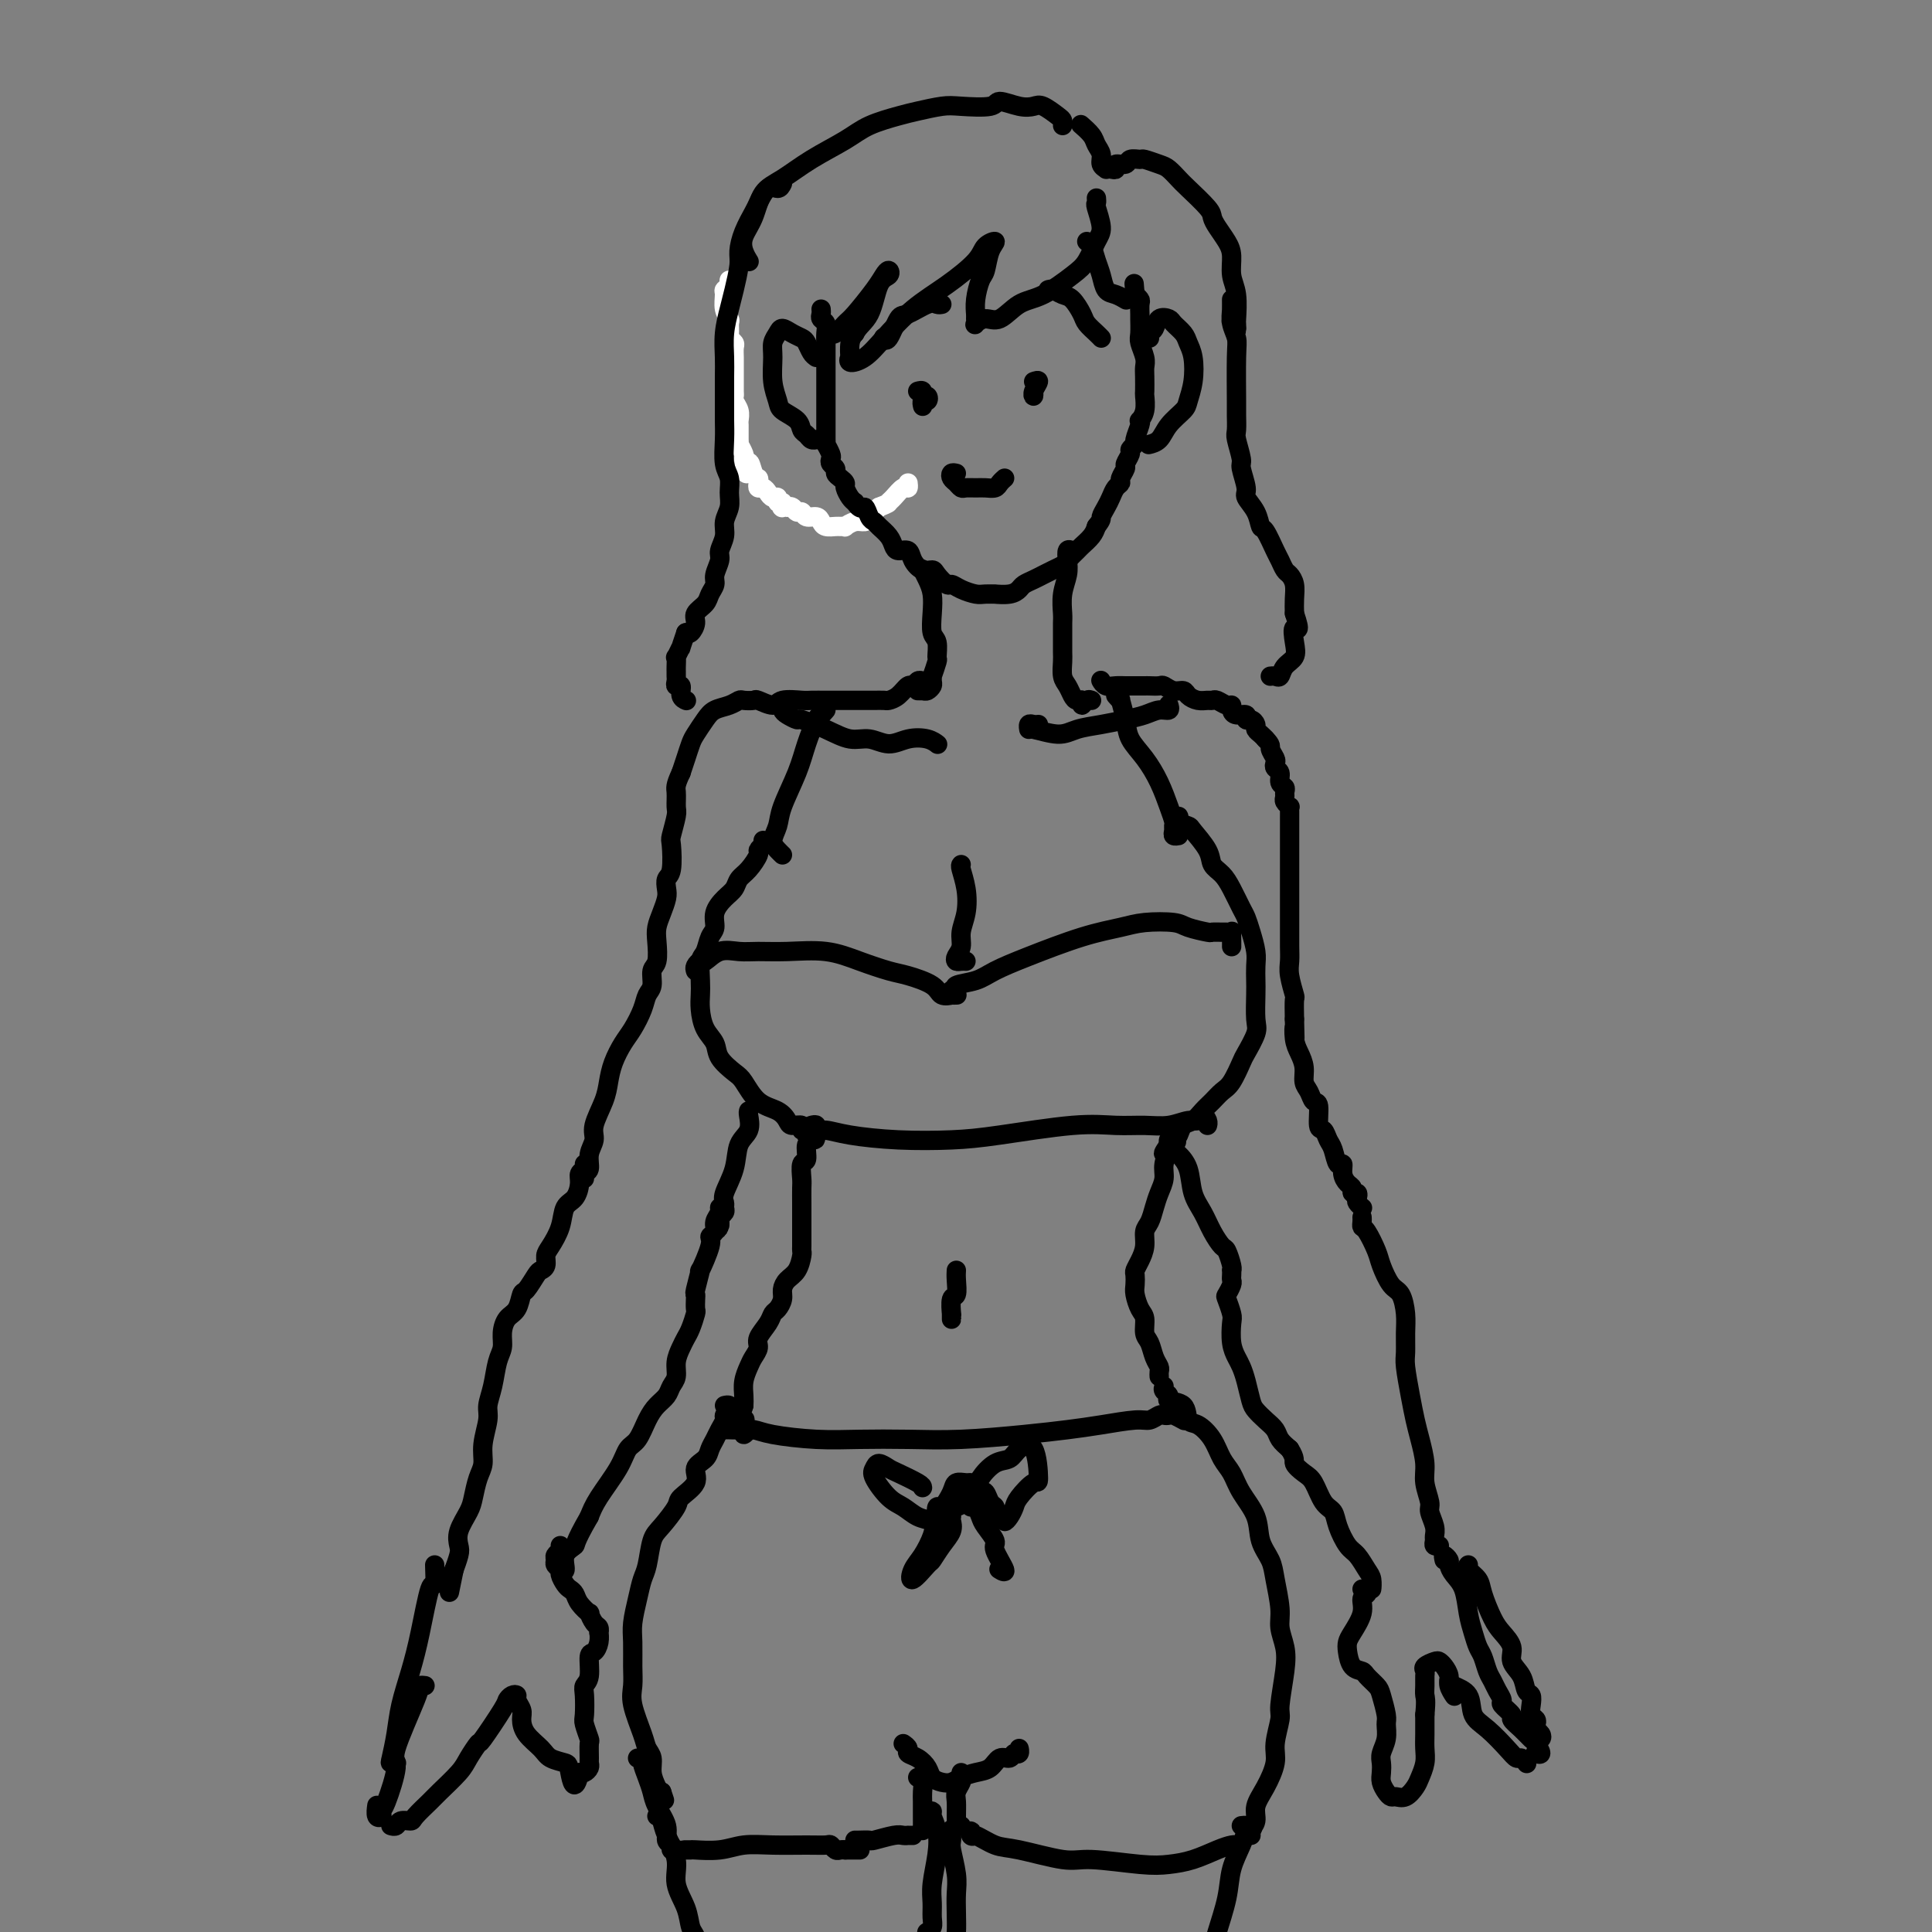 <svg viewBox='0 0 400 400' version='1.1' xmlns='http://www.w3.org/2000/svg' xmlns:xlink='http://www.w3.org/1999/xlink'><rect x="0" y="0" width="400" height="400" fill="#808080" stroke="none"/><g fill='none' stroke='rgb(255,255,255)' stroke-width='4' stroke-linecap='round' stroke-linejoin='round'><path d='M151,59c-0.031,-0.508 -0.062,-1.016 0,-1c0.062,0.016 0.217,0.558 0,1c-0.217,0.442 -0.804,0.786 -1,1c-0.196,0.214 0.000,0.299 0,1c-0.000,0.701 -0.197,2.019 0,3c0.197,0.981 0.789,1.625 1,2c0.211,0.375 0.043,0.481 0,1c-0.043,0.519 0.041,1.452 0,2c-0.041,0.548 -0.207,0.710 0,1c0.207,0.290 0.788,0.706 1,1c0.212,0.294 0.057,0.464 0,1c-0.057,0.536 -0.015,1.438 0,2c0.015,0.562 0.004,0.784 0,1c-0.004,0.216 -0.001,0.425 0,1c0.001,0.575 -0.001,1.515 0,2c0.001,0.485 0.004,0.514 0,1c-0.004,0.486 -0.015,1.429 0,2c0.015,0.571 0.057,0.769 0,1c-0.057,0.231 -0.211,0.496 0,1c0.211,0.504 0.789,1.248 1,2c0.211,0.752 0.057,1.510 0,2c-0.057,0.490 -0.015,0.710 0,1c0.015,0.290 0.003,0.650 0,1c-0.003,0.350 0.003,0.689 0,1c-0.003,0.311 -0.015,0.594 0,1c0.015,0.406 0.055,0.933 0,1c-0.055,0.067 -0.207,-0.328 0,0c0.207,0.328 0.773,1.379 1,2c0.227,0.621 0.113,0.810 0,1'/><path d='M154,95c0.646,5.687 0.761,1.906 1,1c0.239,-0.906 0.603,1.063 1,2c0.397,0.937 0.827,0.842 1,1c0.173,0.158 0.087,0.568 0,1c-0.087,0.432 -0.177,0.885 0,1c0.177,0.115 0.621,-0.109 1,0c0.379,0.109 0.694,0.550 1,1c0.306,0.450 0.604,0.909 1,1c0.396,0.091 0.890,-0.186 1,0c0.110,0.186 -0.163,0.834 0,1c0.163,0.166 0.761,-0.151 1,0c0.239,0.151 0.120,0.772 0,1c-0.120,0.228 -0.239,0.065 0,0c0.239,-0.065 0.838,-0.033 1,0c0.162,0.033 -0.112,0.065 0,0c0.112,-0.065 0.611,-0.228 1,0c0.389,0.228 0.668,0.849 1,1c0.332,0.151 0.718,-0.166 1,0c0.282,0.166 0.461,0.815 1,1c0.539,0.185 1.440,-0.094 2,0c0.560,0.094 0.781,0.561 1,1c0.219,0.439 0.435,0.851 1,1c0.565,0.149 1.478,0.036 2,0c0.522,-0.036 0.655,0.005 1,0c0.345,-0.005 0.904,-0.056 1,0c0.096,0.056 -0.270,0.219 0,0c0.270,-0.219 1.175,-0.822 2,-1c0.825,-0.178 1.568,0.067 2,0c0.432,-0.067 0.552,-0.448 1,-1c0.448,-0.552 1.224,-1.276 2,-2'/><path d='M182,105c2.122,-0.818 1.928,-0.864 2,-1c0.072,-0.136 0.412,-0.362 1,-1c0.588,-0.638 1.426,-1.686 2,-2c0.574,-0.314 0.885,0.108 1,0c0.115,-0.108 0.033,-0.745 0,-1c-0.033,-0.255 -0.016,-0.127 0,0'/></g>
<g fill='none' stroke='rgb(0,0,0)' stroke-width='4' stroke-linecap='round' stroke-linejoin='round'><path d='M170,64c0.030,0.327 0.061,0.654 0,1c-0.061,0.346 -0.212,0.711 0,1c0.212,0.289 0.789,0.504 1,1c0.211,0.496 0.057,1.275 0,2c-0.057,0.725 -0.015,1.398 0,2c0.015,0.602 0.004,1.134 0,2c-0.004,0.866 -0.001,2.067 0,3c0.001,0.933 0.000,1.597 0,2c-0.000,0.403 -0.000,0.546 0,1c0.000,0.454 0.000,1.221 0,2c-0.000,0.779 -0.000,1.571 0,2c0.000,0.429 0.000,0.495 0,1c-0.000,0.505 -0.000,1.448 0,2c0.000,0.552 0.000,0.712 0,1c-0.000,0.288 -0.001,0.702 0,1c0.001,0.298 0.004,0.479 0,1c-0.004,0.521 -0.015,1.382 0,2c0.015,0.618 0.055,0.992 0,1c-0.055,0.008 -0.207,-0.349 0,0c0.207,0.349 0.773,1.403 1,2c0.227,0.597 0.116,0.737 0,1c-0.116,0.263 -0.237,0.648 0,1c0.237,0.352 0.833,0.671 1,1c0.167,0.329 -0.096,0.669 0,1c0.096,0.331 0.551,0.652 1,1c0.449,0.348 0.894,0.722 1,1c0.106,0.278 -0.125,0.459 0,1c0.125,0.541 0.607,1.440 1,2c0.393,0.560 0.696,0.780 1,1'/><path d='M177,104c1.334,1.975 1.671,0.913 2,1c0.329,0.087 0.652,1.322 1,2c0.348,0.678 0.722,0.799 1,1c0.278,0.201 0.460,0.483 1,1c0.540,0.517 1.439,1.268 2,2c0.561,0.732 0.783,1.444 1,2c0.217,0.556 0.429,0.958 1,1c0.571,0.042 1.500,-0.274 2,0c0.500,0.274 0.572,1.139 1,2c0.428,0.861 1.213,1.718 2,2c0.787,0.282 1.575,-0.013 2,0c0.425,0.013 0.488,0.333 1,1c0.512,0.667 1.473,1.681 2,2c0.527,0.319 0.619,-0.058 1,0c0.381,0.058 1.052,0.551 2,1c0.948,0.449 2.172,0.853 3,1c0.828,0.147 1.258,0.036 2,0c0.742,-0.036 1.795,0.001 2,0c0.205,-0.001 -0.436,-0.042 0,0c0.436,0.042 1.951,0.166 3,0c1.049,-0.166 1.632,-0.622 2,-1c0.368,-0.378 0.522,-0.679 1,-1c0.478,-0.321 1.279,-0.662 2,-1c0.721,-0.338 1.363,-0.672 2,-1c0.637,-0.328 1.269,-0.650 2,-1c0.731,-0.350 1.562,-0.727 2,-1c0.438,-0.273 0.485,-0.443 1,-1c0.515,-0.557 1.499,-1.500 2,-2c0.501,-0.500 0.520,-0.558 1,-1c0.480,-0.442 1.423,-1.269 2,-2c0.577,-0.731 0.789,-1.365 1,-2'/><path d='M227,109c1.262,-1.594 0.917,-1.579 1,-2c0.083,-0.421 0.596,-1.277 1,-2c0.404,-0.723 0.701,-1.311 1,-2c0.299,-0.689 0.601,-1.479 1,-2c0.399,-0.521 0.896,-0.773 1,-1c0.104,-0.227 -0.183,-0.428 0,-1c0.183,-0.572 0.838,-1.516 1,-2c0.162,-0.484 -0.168,-0.509 0,-1c0.168,-0.491 0.833,-1.448 1,-2c0.167,-0.552 -0.165,-0.698 0,-1c0.165,-0.302 0.828,-0.759 1,-1c0.172,-0.241 -0.146,-0.265 0,-1c0.146,-0.735 0.757,-2.180 1,-3c0.243,-0.820 0.118,-1.016 0,-1c-0.118,0.016 -0.228,0.243 0,0c0.228,-0.243 0.793,-0.957 1,-2c0.207,-1.043 0.057,-2.414 0,-3c-0.057,-0.586 -0.019,-0.388 0,-1c0.019,-0.612 0.019,-2.035 0,-3c-0.019,-0.965 -0.058,-1.471 0,-2c0.058,-0.529 0.212,-1.082 0,-2c-0.212,-0.918 -0.789,-2.200 -1,-3c-0.211,-0.800 -0.056,-1.117 0,-2c0.056,-0.883 0.011,-2.331 0,-3c-0.011,-0.669 0.011,-0.558 0,-1c-0.011,-0.442 -0.054,-1.438 0,-2c0.054,-0.562 0.207,-0.690 0,-1c-0.207,-0.310 -0.773,-0.803 -1,-1c-0.227,-0.197 -0.113,-0.099 0,0'/><path d='M235,61c-0.333,-4.000 -0.167,-2.000 0,0'/><path d='M191,118c-0.083,-0.160 -0.167,-0.320 0,0c0.167,0.320 0.584,1.120 1,2c0.416,0.880 0.829,1.841 1,3c0.171,1.159 0.099,2.518 0,4c-0.099,1.482 -0.227,3.088 0,4c0.227,0.912 0.807,1.129 1,2c0.193,0.871 -0.001,2.394 0,3c0.001,0.606 0.197,0.295 0,1c-0.197,0.705 -0.788,2.427 -1,3c-0.212,0.573 -0.045,-0.004 0,0c0.045,0.004 -0.031,0.590 0,1c0.031,0.410 0.169,0.646 0,1c-0.169,0.354 -0.644,0.827 -1,1c-0.356,0.173 -0.593,0.046 -1,0c-0.407,-0.046 -0.985,-0.012 -1,0c-0.015,0.012 0.535,0.003 1,0c0.465,-0.003 0.847,-0.001 1,0c0.153,0.001 0.076,0.000 0,0'/><path d='M222,114c-0.415,-0.160 -0.829,-0.320 -1,0c-0.171,0.320 -0.098,1.121 0,2c0.098,0.879 0.223,1.838 0,3c-0.223,1.162 -0.792,2.528 -1,4c-0.208,1.472 -0.056,3.051 0,4c0.056,0.949 0.014,1.269 0,2c-0.014,0.731 -0.001,1.872 0,3c0.001,1.128 -0.011,2.242 0,3c0.011,0.758 0.044,1.160 0,2c-0.044,0.840 -0.166,2.119 0,3c0.166,0.881 0.618,1.365 1,2c0.382,0.635 0.694,1.420 1,2c0.306,0.580 0.608,0.954 1,1c0.392,0.046 0.876,-0.236 1,0c0.124,0.236 -0.111,0.991 0,1c0.111,0.009 0.568,-0.728 1,-1c0.432,-0.272 0.838,-0.078 1,0c0.162,0.078 0.081,0.039 0,0'/><path d='M192,141c-0.335,0.034 -0.670,0.068 -1,0c-0.330,-0.068 -0.656,-0.239 -1,0c-0.344,0.239 -0.707,0.887 -1,1c-0.293,0.113 -0.516,-0.309 -1,0c-0.484,0.309 -1.228,1.351 -2,2c-0.772,0.649 -1.571,0.906 -2,1c-0.429,0.094 -0.486,0.025 -1,0c-0.514,-0.025 -1.485,-0.007 -2,0c-0.515,0.007 -0.575,0.002 -1,0c-0.425,-0.002 -1.215,-0.000 -2,0c-0.785,0.000 -1.566,0.000 -2,0c-0.434,-0.000 -0.523,0.000 -1,0c-0.477,-0.000 -1.343,-0.001 -2,0c-0.657,0.001 -1.105,0.005 -2,0c-0.895,-0.005 -2.237,-0.019 -3,0c-0.763,0.019 -0.949,0.072 -2,0c-1.051,-0.072 -2.968,-0.268 -4,0c-1.032,0.268 -1.179,0.999 -2,1c-0.821,0.001 -2.316,-0.729 -3,-1c-0.684,-0.271 -0.557,-0.084 -1,0c-0.443,0.084 -1.455,0.066 -2,0c-0.545,-0.066 -0.622,-0.179 -1,0c-0.378,0.179 -1.057,0.652 -2,1c-0.943,0.348 -2.151,0.571 -3,1c-0.849,0.429 -1.341,1.062 -2,2c-0.659,0.938 -1.486,2.179 -2,3c-0.514,0.821 -0.715,1.221 -1,2c-0.285,0.779 -0.653,1.937 -1,3c-0.347,1.063 -0.674,2.032 -1,3'/><path d='M141,160c-1.305,2.751 -1.068,3.129 -1,4c0.068,0.871 -0.033,2.237 0,3c0.033,0.763 0.201,0.925 0,2c-0.201,1.075 -0.772,3.065 -1,4c-0.228,0.935 -0.113,0.816 0,2c0.113,1.184 0.224,3.671 0,5c-0.224,1.329 -0.782,1.500 -1,2c-0.218,0.500 -0.097,1.329 0,2c0.097,0.671 0.171,1.185 0,2c-0.171,0.815 -0.586,1.932 -1,3c-0.414,1.068 -0.828,2.086 -1,3c-0.172,0.914 -0.102,1.725 0,3c0.102,1.275 0.235,3.015 0,4c-0.235,0.985 -0.840,1.215 -1,2c-0.160,0.785 0.123,2.124 0,3c-0.123,0.876 -0.652,1.290 -1,2c-0.348,0.710 -0.513,1.715 -1,3c-0.487,1.285 -1.295,2.849 -2,4c-0.705,1.151 -1.307,1.890 -2,3c-0.693,1.110 -1.477,2.590 -2,4c-0.523,1.410 -0.785,2.750 -1,4c-0.215,1.250 -0.382,2.408 -1,4c-0.618,1.592 -1.686,3.617 -2,5c-0.314,1.383 0.126,2.126 0,3c-0.126,0.874 -0.818,1.881 -1,3c-0.182,1.119 0.147,2.352 0,3c-0.147,0.648 -0.770,0.713 -1,1c-0.230,0.287 -0.066,0.796 0,1c0.066,0.204 0.033,0.102 0,0'/><path d='M228,141c-0.066,-0.113 -0.131,-0.227 0,0c0.131,0.227 0.459,0.793 1,1c0.541,0.207 1.296,0.055 2,0c0.704,-0.055 1.359,-0.015 2,0c0.641,0.015 1.270,0.003 2,0c0.730,-0.003 1.560,0.003 2,0c0.440,-0.003 0.489,-0.016 1,0c0.511,0.016 1.484,0.060 2,0c0.516,-0.060 0.575,-0.222 1,0c0.425,0.222 1.217,0.830 2,1c0.783,0.170 1.558,-0.098 2,0c0.442,0.098 0.551,0.561 1,1c0.449,0.439 1.237,0.854 2,1c0.763,0.146 1.501,0.024 2,0c0.499,-0.024 0.760,0.049 1,0c0.240,-0.049 0.458,-0.219 1,0c0.542,0.219 1.407,0.828 2,1c0.593,0.172 0.915,-0.094 1,0c0.085,0.094 -0.065,0.546 0,1c0.065,0.454 0.347,0.909 1,1c0.653,0.091 1.677,-0.183 2,0c0.323,0.183 -0.054,0.823 0,1c0.054,0.177 0.539,-0.107 1,0c0.461,0.107 0.897,0.606 1,1c0.103,0.394 -0.126,0.683 0,1c0.126,0.317 0.607,0.662 1,1c0.393,0.338 0.696,0.669 1,1'/><path d='M262,153c1.405,1.427 0.916,1.495 1,2c0.084,0.505 0.739,1.449 1,2c0.261,0.551 0.126,0.711 0,1c-0.126,0.289 -0.244,0.707 0,1c0.244,0.293 0.850,0.460 1,1c0.150,0.540 -0.157,1.454 0,2c0.157,0.546 0.778,0.725 1,1c0.222,0.275 0.045,0.648 0,1c-0.045,0.352 0.040,0.685 0,1c-0.040,0.315 -0.207,0.613 0,1c0.207,0.387 0.788,0.862 1,1c0.212,0.138 0.057,-0.062 0,0c-0.057,0.062 -0.015,0.387 0,1c0.015,0.613 0.004,1.515 0,2c-0.004,0.485 -0.001,0.554 0,1c0.001,0.446 0.000,1.268 0,2c-0.000,0.732 -0.000,1.372 0,2c0.000,0.628 0.000,1.242 0,2c-0.000,0.758 -0.000,1.658 0,2c0.000,0.342 -0.000,0.126 0,1c0.000,0.874 0.000,2.838 0,4c-0.000,1.162 -0.000,1.521 0,2c0.000,0.479 0.000,1.076 0,2c-0.000,0.924 -0.001,2.174 0,3c0.001,0.826 0.004,1.227 0,2c-0.004,0.773 -0.015,1.917 0,3c0.015,1.083 0.057,2.105 0,3c-0.057,0.895 -0.211,1.663 0,3c0.211,1.337 0.788,3.245 1,4c0.212,0.755 0.061,0.359 0,1c-0.061,0.641 -0.030,2.321 0,4'/><path d='M268,211c0.166,6.713 0.082,2.996 0,2c-0.082,-0.996 -0.163,0.730 0,2c0.163,1.270 0.568,2.085 1,3c0.432,0.915 0.890,1.930 1,3c0.110,1.070 -0.129,2.196 0,3c0.129,0.804 0.626,1.285 1,2c0.374,0.715 0.625,1.662 1,2c0.375,0.338 0.874,0.067 1,1c0.126,0.933 -0.121,3.071 0,4c0.121,0.929 0.611,0.650 1,1c0.389,0.350 0.678,1.329 1,2c0.322,0.671 0.677,1.034 1,2c0.323,0.966 0.612,2.535 1,3c0.388,0.465 0.873,-0.173 1,0c0.127,0.173 -0.106,1.156 0,2c0.106,0.844 0.550,1.550 1,2c0.450,0.450 0.904,0.645 1,1c0.096,0.355 -0.167,0.869 0,1c0.167,0.131 0.763,-0.123 1,0c0.237,0.123 0.116,0.621 0,1c-0.116,0.379 -0.227,0.637 0,1c0.227,0.363 0.793,0.829 1,1c0.207,0.171 0.056,0.046 0,0c-0.056,-0.046 -0.016,-0.013 0,0c0.016,0.013 0.008,0.007 0,0'/><path d='M158,174c-0.034,0.450 -0.067,0.901 0,1c0.067,0.099 0.235,-0.153 0,0c-0.235,0.153 -0.874,0.713 -1,1c-0.126,0.287 0.262,0.303 0,1c-0.262,0.697 -1.174,2.076 -2,3c-0.826,0.924 -1.565,1.392 -2,2c-0.435,0.608 -0.564,1.355 -1,2c-0.436,0.645 -1.177,1.188 -2,2c-0.823,0.812 -1.727,1.892 -2,3c-0.273,1.108 0.084,2.243 0,3c-0.084,0.757 -0.611,1.137 -1,2c-0.389,0.863 -0.641,2.211 -1,3c-0.359,0.789 -0.827,1.019 -1,2c-0.173,0.981 -0.053,2.713 0,4c0.053,1.287 0.040,2.129 0,3c-0.040,0.871 -0.106,1.771 0,3c0.106,1.229 0.384,2.789 1,4c0.616,1.211 1.570,2.075 2,3c0.430,0.925 0.335,1.910 1,3c0.665,1.090 2.091,2.284 3,3c0.909,0.716 1.303,0.952 2,2c0.697,1.048 1.697,2.907 3,4c1.303,1.093 2.908,1.421 4,2c1.092,0.579 1.669,1.408 2,2c0.331,0.592 0.415,0.946 1,1c0.585,0.054 1.672,-0.192 2,0c0.328,0.192 -0.104,0.821 0,1c0.104,0.179 0.744,-0.092 1,0c0.256,0.092 0.128,0.546 0,1'/><path d='M167,235c3.022,2.267 1.578,-0.067 1,-1c-0.578,-0.933 -0.289,-0.467 0,0'/><path d='M244,170c0.059,-0.506 0.118,-1.013 0,-1c-0.118,0.013 -0.411,0.545 0,1c0.411,0.455 1.528,0.831 2,1c0.472,0.169 0.300,0.130 1,1c0.700,0.870 2.271,2.649 3,4c0.729,1.351 0.615,2.273 1,3c0.385,0.727 1.269,1.261 2,2c0.731,0.739 1.310,1.685 2,3c0.690,1.315 1.491,2.998 2,4c0.509,1.002 0.725,1.322 1,2c0.275,0.678 0.610,1.716 1,3c0.390,1.284 0.836,2.816 1,4c0.164,1.184 0.046,2.020 0,3c-0.046,0.980 -0.019,2.105 0,3c0.019,0.895 0.031,1.560 0,3c-0.031,1.440 -0.105,3.653 0,5c0.105,1.347 0.390,1.827 0,3c-0.390,1.173 -1.455,3.038 -2,4c-0.545,0.962 -0.569,1.020 -1,2c-0.431,0.980 -1.270,2.882 -2,4c-0.730,1.118 -1.351,1.450 -2,2c-0.649,0.550 -1.326,1.317 -2,2c-0.674,0.683 -1.346,1.283 -2,2c-0.654,0.717 -1.289,1.550 -2,2c-0.711,0.450 -1.497,0.516 -2,1c-0.503,0.484 -0.722,1.388 -1,2c-0.278,0.612 -0.613,0.934 -1,1c-0.387,0.066 -0.825,-0.124 -1,0c-0.175,0.124 -0.088,0.562 0,1'/><path d='M242,237c-2.578,3.578 -0.022,1.022 1,0c1.022,-1.022 0.511,-0.511 0,0'/><path d='M242,236c-0.032,0.381 -0.064,0.762 0,1c0.064,0.238 0.224,0.331 0,1c-0.224,0.669 -0.833,1.912 -1,3c-0.167,1.088 0.109,2.020 0,3c-0.109,0.980 -0.603,2.009 -1,3c-0.397,0.991 -0.698,1.946 -1,3c-0.302,1.054 -0.607,2.209 -1,3c-0.393,0.791 -0.876,1.219 -1,2c-0.124,0.781 0.111,1.914 0,3c-0.111,1.086 -0.566,2.124 -1,3c-0.434,0.876 -0.846,1.590 -1,2c-0.154,0.410 -0.051,0.517 0,1c0.051,0.483 0.051,1.341 0,2c-0.051,0.659 -0.154,1.120 0,2c0.154,0.880 0.566,2.179 1,3c0.434,0.821 0.891,1.165 1,2c0.109,0.835 -0.128,2.160 0,3c0.128,0.840 0.623,1.196 1,2c0.377,0.804 0.637,2.058 1,3c0.363,0.942 0.829,1.572 1,2c0.171,0.428 0.046,0.654 0,1c-0.046,0.346 -0.013,0.813 0,1c0.013,0.187 0.007,0.093 0,0'/><path d='M167,235c-0.146,-0.643 -0.292,-1.285 0,-1c0.292,0.285 1.020,1.498 1,2c-0.020,0.502 -0.790,0.293 -1,1c-0.210,0.707 0.140,2.330 0,3c-0.140,0.670 -0.770,0.388 -1,1c-0.230,0.612 -0.062,2.117 0,3c0.062,0.883 0.017,1.143 0,2c-0.017,0.857 -0.004,2.312 0,3c0.004,0.688 0.001,0.608 0,1c-0.001,0.392 -0.000,1.257 0,2c0.000,0.743 0.001,1.363 0,2c-0.001,0.637 -0.002,1.291 0,2c0.002,0.709 0.008,1.474 0,2c-0.008,0.526 -0.031,0.812 0,1c0.031,0.188 0.114,0.277 0,1c-0.114,0.723 -0.426,2.082 -1,3c-0.574,0.918 -1.411,1.397 -2,2c-0.589,0.603 -0.930,1.329 -1,2c-0.070,0.671 0.131,1.286 0,2c-0.131,0.714 -0.595,1.528 -1,2c-0.405,0.472 -0.753,0.602 -1,1c-0.247,0.398 -0.395,1.064 -1,2c-0.605,0.936 -1.669,2.140 -2,3c-0.331,0.860 0.069,1.375 0,2c-0.069,0.625 -0.607,1.361 -1,2c-0.393,0.639 -0.641,1.182 -1,2c-0.359,0.818 -0.827,1.913 -1,3c-0.173,1.087 -0.049,2.168 0,3c0.049,0.832 0.025,1.416 0,2'/><path d='M154,291c-1.855,5.580 -0.493,3.530 0,3c0.493,-0.530 0.118,0.460 0,1c-0.118,0.540 0.020,0.629 0,1c-0.020,0.371 -0.198,1.023 0,1c0.198,-0.023 0.771,-0.721 1,-1c0.229,-0.279 0.115,-0.140 0,0'/><path d='M150,291c0.391,-0.088 0.781,-0.175 1,0c0.219,0.175 0.266,0.613 0,1c-0.266,0.387 -0.845,0.722 -1,1c-0.155,0.278 0.115,0.497 0,1c-0.115,0.503 -0.613,1.289 -1,2c-0.387,0.711 -0.661,1.348 -1,2c-0.339,0.652 -0.743,1.320 -1,2c-0.257,0.680 -0.368,1.374 -1,2c-0.632,0.626 -1.787,1.186 -2,2c-0.213,0.814 0.514,1.881 0,3c-0.514,1.119 -2.270,2.288 -3,3c-0.730,0.712 -0.433,0.966 -1,2c-0.567,1.034 -1.997,2.848 -3,4c-1.003,1.152 -1.579,1.641 -2,3c-0.421,1.359 -0.687,3.587 -1,5c-0.313,1.413 -0.672,2.012 -1,3c-0.328,0.988 -0.623,2.364 -1,4c-0.377,1.636 -0.835,3.530 -1,5c-0.165,1.470 -0.037,2.515 0,4c0.037,1.485 -0.015,3.409 0,5c0.015,1.591 0.099,2.848 0,4c-0.099,1.152 -0.381,2.198 0,4c0.381,1.802 1.425,4.359 2,6c0.575,1.641 0.679,2.367 1,3c0.321,0.633 0.857,1.172 1,2c0.143,0.828 -0.106,1.944 0,3c0.106,1.056 0.567,2.054 1,3c0.433,0.946 0.838,1.842 1,2c0.162,0.158 0.081,-0.421 0,-1'/><path d='M137,371c1.000,3.000 0.500,1.500 0,0'/><path d='M241,287c-0.136,0.338 -0.272,0.676 0,1c0.272,0.324 0.954,0.635 1,1c0.046,0.365 -0.542,0.785 0,1c0.542,0.215 2.214,0.224 3,1c0.786,0.776 0.686,2.318 1,3c0.314,0.682 1.041,0.506 2,1c0.959,0.494 2.148,1.660 3,3c0.852,1.340 1.365,2.854 2,4c0.635,1.146 1.392,1.923 2,3c0.608,1.077 1.066,2.452 2,4c0.934,1.548 2.345,3.268 3,5c0.655,1.732 0.553,3.478 1,5c0.447,1.522 1.444,2.822 2,4c0.556,1.178 0.672,2.233 1,4c0.328,1.767 0.868,4.245 1,6c0.132,1.755 -0.146,2.785 0,4c0.146,1.215 0.714,2.615 1,4c0.286,1.385 0.288,2.757 0,5c-0.288,2.243 -0.867,5.359 -1,7c-0.133,1.641 0.181,1.807 0,3c-0.181,1.193 -0.856,3.411 -1,5c-0.144,1.589 0.245,2.547 0,4c-0.245,1.453 -1.123,3.399 -2,5c-0.877,1.601 -1.754,2.857 -2,4c-0.246,1.143 0.140,2.172 0,3c-0.140,0.828 -0.807,1.454 -1,2c-0.193,0.546 0.088,1.013 0,1c-0.088,-0.013 -0.544,-0.507 -1,-1'/><path d='M258,379c-0.711,2.178 0.511,0.622 1,0c0.489,-0.622 0.244,-0.311 0,0'/><path d='M144,201c-0.100,-0.293 -0.201,-0.586 0,-1c0.201,-0.414 0.702,-0.948 1,-1c0.298,-0.052 0.393,0.379 1,0c0.607,-0.379 1.724,-1.567 3,-2c1.276,-0.433 2.709,-0.110 4,0c1.291,0.110 2.439,0.008 4,0c1.561,-0.008 3.535,0.077 6,0c2.465,-0.077 5.420,-0.316 8,0c2.580,0.316 4.784,1.189 7,2c2.216,0.811 4.444,1.562 6,2c1.556,0.438 2.440,0.562 4,1c1.560,0.438 3.795,1.189 5,2c1.205,0.811 1.381,1.681 2,2c0.619,0.319 1.681,0.085 2,0c0.319,-0.085 -0.107,-0.023 0,0c0.107,0.023 0.745,0.007 1,0c0.255,-0.007 0.128,-0.003 0,0'/><path d='M197,205c0.521,0.095 1.043,0.189 1,0c-0.043,-0.189 -0.650,-0.663 0,-1c0.650,-0.337 2.557,-0.538 4,-1c1.443,-0.462 2.420,-1.185 4,-2c1.580,-0.815 3.761,-1.722 7,-3c3.239,-1.278 7.537,-2.928 11,-4c3.463,-1.072 6.091,-1.565 8,-2c1.909,-0.435 3.098,-0.810 5,-1c1.902,-0.190 4.516,-0.194 6,0c1.484,0.194 1.836,0.588 3,1c1.164,0.412 3.139,0.843 4,1c0.861,0.157 0.609,0.040 1,0c0.391,-0.040 1.425,-0.004 2,0c0.575,0.004 0.690,-0.023 1,0c0.310,0.023 0.815,0.097 1,0c0.185,-0.097 0.050,-0.366 0,0c-0.050,0.366 -0.013,1.368 0,2c0.013,0.632 0.004,0.895 0,1c-0.004,0.105 -0.002,0.053 0,0'/><path d='M168,233c0.459,-0.119 0.918,-0.239 1,0c0.082,0.239 -0.214,0.835 0,1c0.214,0.165 0.936,-0.101 2,0c1.064,0.101 2.470,0.570 5,1c2.530,0.430 6.184,0.823 10,1c3.816,0.177 7.794,0.138 11,0c3.206,-0.138 5.641,-0.376 10,-1c4.359,-0.624 10.642,-1.635 15,-2c4.358,-0.365 6.793,-0.082 9,0c2.207,0.082 4.188,-0.035 6,0c1.812,0.035 3.456,0.222 5,0c1.544,-0.222 2.988,-0.855 4,-1c1.012,-0.145 1.592,0.196 2,0c0.408,-0.196 0.646,-0.929 1,-1c0.354,-0.071 0.826,0.519 1,1c0.174,0.481 0.050,0.852 0,1c-0.050,0.148 -0.025,0.074 0,0'/><path d='M150,296c0.270,-0.006 0.540,-0.012 1,0c0.460,0.012 1.108,0.042 2,0c0.892,-0.042 2.026,-0.155 3,0c0.974,0.155 1.786,0.578 4,1c2.214,0.422 5.828,0.842 9,1c3.172,0.158 5.900,0.053 9,0c3.100,-0.053 6.570,-0.055 10,0c3.430,0.055 6.820,0.168 11,0c4.180,-0.168 9.150,-0.619 13,-1c3.850,-0.381 6.579,-0.694 9,-1c2.421,-0.306 4.532,-0.604 7,-1c2.468,-0.396 5.291,-0.891 7,-1c1.709,-0.109 2.302,0.166 3,0c0.698,-0.166 1.501,-0.773 2,-1c0.499,-0.227 0.695,-0.075 1,0c0.305,0.075 0.721,0.072 1,0c0.279,-0.072 0.421,-0.212 1,0c0.579,0.212 1.594,0.775 2,1c0.406,0.225 0.203,0.113 0,0'/><path d='M132,364c0.446,-0.042 0.892,-0.084 1,0c0.108,0.084 -0.121,0.294 0,1c0.121,0.706 0.592,1.909 1,3c0.408,1.091 0.755,2.071 1,3c0.245,0.929 0.390,1.808 1,3c0.610,1.192 1.684,2.698 2,4c0.316,1.302 -0.126,2.402 0,3c0.126,0.598 0.820,0.696 1,1c0.180,0.304 -0.154,0.814 0,1c0.154,0.186 0.798,0.050 1,0c0.202,-0.050 -0.036,-0.012 0,0c0.036,0.012 0.346,-0.000 1,0c0.654,0.000 1.652,0.014 2,0c0.348,-0.014 0.045,-0.056 1,0c0.955,0.056 3.166,0.212 5,0c1.834,-0.212 3.289,-0.790 5,-1c1.711,-0.210 3.677,-0.053 6,0c2.323,0.053 5.003,0.000 7,0c1.997,-0.000 3.309,0.053 4,0c0.691,-0.053 0.760,-0.210 1,0c0.240,0.210 0.652,0.788 1,1c0.348,0.212 0.632,0.057 1,0c0.368,-0.057 0.819,-0.016 1,0c0.181,0.016 0.090,0.008 0,0'/><path d='M175,383c5.583,0.000 2.042,0.000 1,0c-1.042,0.000 0.417,0.000 1,0c0.583,-0.000 0.292,0.000 0,0'/><path d='M177,381c0.198,0.008 0.395,0.016 1,0c0.605,-0.016 1.616,-0.057 2,0c0.384,0.057 0.140,0.211 1,0c0.860,-0.211 2.822,-0.789 4,-1c1.178,-0.211 1.570,-0.057 2,0c0.430,0.057 0.899,0.015 1,0c0.101,-0.015 -0.165,-0.004 0,0c0.165,0.004 0.761,0.001 1,0c0.239,-0.001 0.119,-0.001 0,0'/><path d='M187,361c0.468,0.327 0.937,0.655 1,1c0.063,0.345 -0.278,0.709 0,1c0.278,0.291 1.177,0.510 2,1c0.823,0.490 1.571,1.253 2,2c0.429,0.747 0.540,1.479 1,2c0.460,0.521 1.268,0.832 2,1c0.732,0.168 1.389,0.195 2,0c0.611,-0.195 1.176,-0.611 2,-1c0.824,-0.389 1.908,-0.749 3,-1c1.092,-0.251 2.191,-0.392 3,-1c0.809,-0.608 1.327,-1.684 2,-2c0.673,-0.316 1.502,0.129 2,0c0.498,-0.129 0.666,-0.833 1,-1c0.334,-0.167 0.835,0.204 1,0c0.165,-0.204 -0.007,-0.983 0,-1c0.007,-0.017 0.194,0.726 0,1c-0.194,0.274 -0.770,0.078 -1,0c-0.230,-0.078 -0.115,-0.039 0,0'/><path d='M190,368c0.423,0.237 0.845,0.474 1,1c0.155,0.526 0.042,1.341 0,2c-0.042,0.659 -0.012,1.162 0,2c0.012,0.838 0.006,2.011 0,3c-0.006,0.989 -0.012,1.796 0,2c0.012,0.204 0.042,-0.194 0,0c-0.042,0.194 -0.156,0.980 0,1c0.156,0.020 0.580,-0.725 1,-1c0.420,-0.275 0.834,-0.078 1,0c0.166,0.078 0.083,0.039 0,0'/><path d='M199,367c-0.030,0.359 -0.061,0.718 0,1c0.061,0.282 0.213,0.486 0,1c-0.213,0.514 -0.790,1.339 -1,2c-0.210,0.661 -0.053,1.158 0,2c0.053,0.842 0.000,2.030 0,3c-0.000,0.970 0.051,1.724 0,2c-0.051,0.276 -0.206,0.074 0,0c0.206,-0.074 0.773,-0.021 1,0c0.227,0.021 0.113,0.011 0,0'/><path d='M202,380c-0.424,0.148 -0.847,0.295 -1,0c-0.153,-0.295 -0.034,-1.034 0,-1c0.034,0.034 -0.017,0.840 0,1c0.017,0.160 0.102,-0.326 1,0c0.898,0.326 2.609,1.464 4,2c1.391,0.536 2.461,0.470 5,1c2.539,0.530 6.548,1.657 9,2c2.452,0.343 3.349,-0.097 6,0c2.651,0.097 7.057,0.730 10,1c2.943,0.270 4.424,0.178 6,0c1.576,-0.178 3.245,-0.440 5,-1c1.755,-0.560 3.594,-1.418 5,-2c1.406,-0.582 2.379,-0.887 3,-1c0.621,-0.113 0.892,-0.032 1,0c0.108,0.032 0.054,0.016 0,0'/><path d='M192,375c0.451,-0.052 0.902,-0.103 1,0c0.098,0.103 -0.156,0.362 0,1c0.156,0.638 0.721,1.655 1,3c0.279,1.345 0.272,3.018 0,5c-0.272,1.982 -0.809,4.272 -1,6c-0.191,1.728 -0.037,2.894 0,4c0.037,1.106 -0.042,2.152 0,3c0.042,0.848 0.203,1.498 0,2c-0.203,0.502 -0.772,0.858 -1,1c-0.228,0.142 -0.114,0.071 0,0'/><path d='M136,376c0.374,0.203 0.748,0.406 1,1c0.252,0.594 0.382,1.581 1,3c0.618,1.419 1.724,3.272 2,5c0.276,1.728 -0.280,3.331 0,5c0.280,1.669 1.394,3.404 2,5c0.606,1.596 0.702,3.055 1,4c0.298,0.945 0.798,1.378 1,2c0.202,0.622 0.106,1.435 0,2c-0.106,0.565 -0.221,0.883 0,1c0.221,0.117 0.777,0.033 1,0c0.223,-0.033 0.111,-0.017 0,0'/><path d='M197,379c-0.008,-0.199 -0.016,-0.399 0,0c0.016,0.399 0.057,1.396 0,2c-0.057,0.604 -0.211,0.814 0,2c0.211,1.186 0.788,3.349 1,5c0.212,1.651 0.061,2.789 0,4c-0.061,1.211 -0.030,2.493 0,4c0.030,1.507 0.060,3.239 0,4c-0.060,0.761 -0.208,0.551 0,1c0.208,0.449 0.774,1.557 1,2c0.226,0.443 0.113,0.222 0,0'/><path d='M257,378c0.407,-0.053 0.815,-0.107 1,0c0.185,0.107 0.148,0.374 0,1c-0.148,0.626 -0.407,1.612 -1,3c-0.593,1.388 -1.521,3.180 -2,5c-0.479,1.820 -0.509,3.668 -1,6c-0.491,2.332 -1.442,5.147 -2,7c-0.558,1.853 -0.724,2.745 -1,4c-0.276,1.255 -0.662,2.872 -1,4c-0.338,1.128 -0.630,1.765 -1,2c-0.370,0.235 -0.820,0.067 -1,0c-0.180,-0.067 -0.090,-0.034 0,0'/><path d='M198,263c-0.030,0.511 -0.061,1.022 0,2c0.061,0.978 0.212,2.423 0,3c-0.212,0.577 -0.789,0.284 -1,1c-0.211,0.716 -0.057,2.439 0,3c0.057,0.561 0.015,-0.041 0,0c-0.015,0.041 -0.004,0.726 0,1c0.004,0.274 0.002,0.137 0,0'/><path d='M155,230c-0.057,0.143 -0.114,0.286 0,1c0.114,0.714 0.398,1.998 0,3c-0.398,1.002 -1.480,1.721 -2,3c-0.520,1.279 -0.478,3.116 -1,5c-0.522,1.884 -1.608,3.814 -2,5c-0.392,1.186 -0.091,1.627 0,2c0.091,0.373 -0.028,0.679 0,1c0.028,0.321 0.204,0.658 0,1c-0.204,0.342 -0.787,0.690 -1,1c-0.213,0.310 -0.057,0.584 0,1c0.057,0.416 0.016,0.976 0,1c-0.016,0.024 -0.008,-0.488 0,-1'/><path d='M149,253c-0.929,3.393 -0.250,0.375 0,-1c0.250,-1.375 0.071,-1.107 0,-1c-0.071,0.107 -0.036,0.054 0,0'/><path d='M150,250c-0.455,-0.067 -0.911,-0.134 -1,0c-0.089,0.134 0.188,0.469 0,1c-0.188,0.531 -0.843,1.258 -1,2c-0.157,0.742 0.183,1.498 0,2c-0.183,0.502 -0.890,0.751 -1,1c-0.110,0.249 0.377,0.497 0,2c-0.377,1.503 -1.618,4.261 -2,5c-0.382,0.739 0.093,-0.541 0,0c-0.093,0.541 -0.756,2.903 -1,4c-0.244,1.097 -0.068,0.931 0,1c0.068,0.069 0.029,0.375 0,1c-0.029,0.625 -0.049,1.570 0,2c0.049,0.430 0.167,0.344 0,1c-0.167,0.656 -0.618,2.052 -1,3c-0.382,0.948 -0.694,1.447 -1,2c-0.306,0.553 -0.606,1.159 -1,2c-0.394,0.841 -0.882,1.915 -1,3c-0.118,1.085 0.134,2.179 0,3c-0.134,0.821 -0.655,1.368 -1,2c-0.345,0.632 -0.516,1.347 -1,2c-0.484,0.653 -1.282,1.243 -2,2c-0.718,0.757 -1.354,1.683 -2,3c-0.646,1.317 -1.300,3.027 -2,4c-0.700,0.973 -1.445,1.209 -2,2c-0.555,0.791 -0.919,2.136 -2,4c-1.081,1.864 -2.880,4.247 -4,6c-1.120,1.753 -1.560,2.877 -2,4'/><path d='M122,314c-3.338,5.772 -2.684,5.700 -3,6c-0.316,0.300 -1.601,0.970 -2,2c-0.399,1.030 0.089,2.420 0,3c-0.089,0.580 -0.755,0.348 -1,0c-0.245,-0.348 -0.070,-0.814 0,-1c0.070,-0.186 0.035,-0.093 0,0'/><path d='M121,241c0.117,0.348 0.235,0.697 0,1c-0.235,0.303 -0.821,0.562 -1,1c-0.179,0.438 0.051,1.055 0,2c-0.051,0.945 -0.382,2.217 -1,3c-0.618,0.783 -1.524,1.078 -2,2c-0.476,0.922 -0.523,2.471 -1,4c-0.477,1.529 -1.384,3.037 -2,4c-0.616,0.963 -0.942,1.379 -1,2c-0.058,0.621 0.153,1.446 0,2c-0.153,0.554 -0.670,0.838 -1,1c-0.330,0.162 -0.473,0.203 -1,1c-0.527,0.797 -1.438,2.352 -2,3c-0.562,0.648 -0.777,0.389 -1,1c-0.223,0.611 -0.455,2.090 -1,3c-0.545,0.910 -1.403,1.250 -2,2c-0.597,0.750 -0.935,1.909 -1,3c-0.065,1.091 0.141,2.114 0,3c-0.141,0.886 -0.630,1.636 -1,3c-0.370,1.364 -0.620,3.341 -1,5c-0.380,1.659 -0.889,2.999 -1,4c-0.111,1.001 0.177,1.665 0,3c-0.177,1.335 -0.820,3.343 -1,5c-0.180,1.657 0.102,2.964 0,4c-0.102,1.036 -0.588,1.801 -1,3c-0.412,1.199 -0.750,2.834 -1,4c-0.250,1.166 -0.410,1.865 -1,3c-0.590,1.135 -1.608,2.708 -2,4c-0.392,1.292 -0.157,2.305 0,3c0.157,0.695 0.234,1.072 0,2c-0.234,0.928 -0.781,2.408 -1,3c-0.219,0.592 -0.109,0.296 0,0'/><path d='M94,325c-1.667,8.167 -0.833,4.083 0,0'/><path d='M116,320c0.116,0.333 0.231,0.667 0,1c-0.231,0.333 -0.809,0.666 -1,1c-0.191,0.334 0.004,0.671 0,1c-0.004,0.329 -0.209,0.652 0,1c0.209,0.348 0.830,0.723 1,1c0.170,0.277 -0.110,0.458 0,1c0.110,0.542 0.612,1.446 1,2c0.388,0.554 0.664,0.760 1,1c0.336,0.240 0.734,0.516 1,1c0.266,0.484 0.401,1.176 1,2c0.599,0.824 1.663,1.780 2,2c0.337,0.220 -0.054,-0.296 0,0c0.054,0.296 0.551,1.405 1,2c0.449,0.595 0.850,0.675 1,1c0.150,0.325 0.050,0.896 0,1c-0.050,0.104 -0.051,-0.260 0,0c0.051,0.260 0.153,1.144 0,2c-0.153,0.856 -0.563,1.683 -1,2c-0.437,0.317 -0.901,0.123 -1,1c-0.099,0.877 0.169,2.824 0,4c-0.169,1.176 -0.773,1.580 -1,2c-0.227,0.420 -0.075,0.856 0,2c0.075,1.144 0.073,2.997 0,4c-0.073,1.003 -0.216,1.158 0,2c0.216,0.842 0.791,2.372 1,3c0.209,0.628 0.053,0.354 0,1c-0.053,0.646 -0.003,2.212 0,3c0.003,0.788 -0.040,0.799 0,1c0.040,0.201 0.165,0.593 0,1c-0.165,0.407 -0.618,0.831 -1,1c-0.382,0.169 -0.691,0.085 -1,0'/><path d='M120,367c-1.054,4.752 -1.690,1.633 -2,0c-0.310,-1.633 -0.294,-1.778 -1,-2c-0.706,-0.222 -2.136,-0.520 -3,-1c-0.864,-0.480 -1.164,-1.140 -2,-2c-0.836,-0.860 -2.209,-1.919 -3,-3c-0.791,-1.081 -0.999,-2.186 -1,-3c-0.001,-0.814 0.206,-1.339 0,-2c-0.206,-0.661 -0.826,-1.458 -1,-2c-0.174,-0.542 0.096,-0.831 0,-1c-0.096,-0.169 -0.560,-0.220 -1,0c-0.440,0.220 -0.856,0.709 -1,1c-0.144,0.291 -0.014,0.383 -1,2c-0.986,1.617 -3.087,4.759 -4,6c-0.913,1.241 -0.638,0.582 -1,1c-0.362,0.418 -1.362,1.912 -2,3c-0.638,1.088 -0.915,1.770 -2,3c-1.085,1.230 -2.977,3.008 -4,4c-1.023,0.992 -1.177,1.198 -2,2c-0.823,0.802 -2.315,2.201 -3,3c-0.685,0.799 -0.562,0.999 -1,1c-0.438,0.001 -1.438,-0.196 -2,0c-0.562,0.196 -0.687,0.784 -1,1c-0.313,0.216 -0.815,0.058 -1,0c-0.185,-0.058 -0.053,-0.017 0,0c0.053,0.017 0.026,0.008 0,0'/><path d='M88,349c-0.435,-0.055 -0.869,-0.109 -1,0c-0.131,0.109 0.042,0.382 -1,3c-1.042,2.618 -3.297,7.580 -4,10c-0.703,2.420 0.148,2.297 0,4c-0.148,1.703 -1.293,5.234 -2,7c-0.707,1.766 -0.974,1.769 -1,2c-0.026,0.231 0.189,0.691 0,1c-0.189,0.309 -0.782,0.468 -1,0c-0.218,-0.468 -0.062,-1.562 0,-2c0.062,-0.438 0.031,-0.219 0,0'/><path d='M90,324c0.065,1.798 0.130,3.596 0,4c-0.130,0.404 -0.454,-0.585 -1,1c-0.546,1.585 -1.313,5.745 -2,9c-0.687,3.255 -1.295,5.604 -2,8c-0.705,2.396 -1.506,4.838 -2,7c-0.494,2.162 -0.682,4.043 -1,6c-0.318,1.957 -0.765,3.988 -1,5c-0.235,1.012 -0.259,1.003 0,1c0.259,-0.003 0.800,-0.001 1,0c0.200,0.001 0.057,0.000 0,0c-0.057,-0.000 -0.029,-0.000 0,0'/><path d='M243,237c-0.057,0.367 -0.114,0.733 0,1c0.114,0.267 0.401,0.434 1,1c0.599,0.566 1.512,1.532 2,3c0.488,1.468 0.550,3.438 1,5c0.450,1.562 1.287,2.716 2,4c0.713,1.284 1.301,2.698 2,4c0.699,1.302 1.508,2.492 2,3c0.492,0.508 0.668,0.335 1,1c0.332,0.665 0.821,2.167 1,3c0.179,0.833 0.049,0.995 0,1c-0.049,0.005 -0.017,-0.149 0,0c0.017,0.149 0.018,0.601 0,1c-0.018,0.399 -0.054,0.744 0,1c0.054,0.256 0.197,0.423 0,1c-0.197,0.577 -0.733,1.565 -1,2c-0.267,0.435 -0.265,0.319 0,1c0.265,0.681 0.792,2.160 1,3c0.208,0.840 0.097,1.042 0,2c-0.097,0.958 -0.181,2.673 0,4c0.181,1.327 0.625,2.267 1,3c0.375,0.733 0.681,1.260 1,2c0.319,0.740 0.653,1.693 1,3c0.347,1.307 0.708,2.969 1,4c0.292,1.031 0.515,1.431 1,2c0.485,0.569 1.233,1.307 2,2c0.767,0.693 1.553,1.340 2,2c0.447,0.660 0.556,1.331 1,2c0.444,0.669 1.222,1.334 2,2'/><path d='M267,300c1.369,2.122 0.790,2.427 1,3c0.210,0.573 1.207,1.415 2,2c0.793,0.585 1.381,0.913 2,2c0.619,1.087 1.268,2.933 2,4c0.732,1.067 1.548,1.353 2,2c0.452,0.647 0.542,1.653 1,3c0.458,1.347 1.286,3.035 2,4c0.714,0.965 1.316,1.208 2,2c0.684,0.792 1.451,2.135 2,3c0.549,0.865 0.879,1.252 1,2c0.121,0.748 0.033,1.855 0,2c-0.033,0.145 -0.009,-0.673 0,-1c0.009,-0.327 0.005,-0.164 0,0'/><path d='M282,252c0.015,0.312 0.031,0.623 0,1c-0.031,0.377 -0.108,0.819 0,1c0.108,0.181 0.399,0.102 1,1c0.601,0.898 1.510,2.775 2,4c0.490,1.225 0.562,1.800 1,3c0.438,1.200 1.242,3.025 2,4c0.758,0.975 1.470,1.101 2,2c0.530,0.899 0.877,2.571 1,4c0.123,1.429 0.022,2.616 0,4c-0.022,1.384 0.035,2.966 0,4c-0.035,1.034 -0.163,1.518 0,3c0.163,1.482 0.617,3.960 1,6c0.383,2.040 0.695,3.643 1,5c0.305,1.357 0.602,2.470 1,4c0.398,1.530 0.895,3.477 1,5c0.105,1.523 -0.182,2.621 0,4c0.182,1.379 0.834,3.038 1,4c0.166,0.962 -0.153,1.228 0,2c0.153,0.772 0.777,2.049 1,3c0.223,0.951 0.046,1.575 0,2c-0.046,0.425 0.039,0.650 0,1c-0.039,0.350 -0.203,0.825 0,1c0.203,0.175 0.772,0.050 1,0c0.228,-0.050 0.114,-0.025 0,0'/><path d='M282,329c0.432,0.027 0.864,0.053 1,0c0.136,-0.053 -0.023,-0.187 0,0c0.023,0.187 0.227,0.694 0,1c-0.227,0.306 -0.884,0.413 -1,1c-0.116,0.587 0.311,1.656 0,3c-0.311,1.344 -1.358,2.962 -2,4c-0.642,1.038 -0.878,1.496 -1,2c-0.122,0.504 -0.131,1.056 0,2c0.131,0.944 0.402,2.281 1,3c0.598,0.719 1.523,0.819 2,1c0.477,0.181 0.506,0.442 1,1c0.494,0.558 1.454,1.412 2,2c0.546,0.588 0.678,0.910 1,2c0.322,1.090 0.832,2.949 1,4c0.168,1.051 -0.007,1.293 0,2c0.007,0.707 0.197,1.880 0,3c-0.197,1.120 -0.782,2.187 -1,3c-0.218,0.813 -0.069,1.370 0,2c0.069,0.630 0.059,1.331 0,2c-0.059,0.669 -0.168,1.305 0,2c0.168,0.695 0.612,1.448 1,2c0.388,0.552 0.720,0.903 1,1c0.280,0.097 0.510,-0.060 1,0c0.490,0.060 1.242,0.336 2,0c0.758,-0.336 1.524,-1.286 2,-2c0.476,-0.714 0.664,-1.194 1,-2c0.336,-0.806 0.822,-1.938 1,-3c0.178,-1.062 0.048,-2.055 0,-3c-0.048,-0.945 -0.014,-1.841 0,-3c0.014,-1.159 0.007,-2.579 0,-4'/><path d='M295,355c0.309,-3.134 0.081,-3.470 0,-4c-0.081,-0.530 -0.015,-1.256 0,-2c0.015,-0.744 -0.021,-1.506 0,-2c0.021,-0.494 0.099,-0.719 0,-1c-0.099,-0.281 -0.376,-0.619 0,-1c0.376,-0.381 1.406,-0.804 2,-1c0.594,-0.196 0.751,-0.164 1,0c0.249,0.164 0.588,0.461 1,1c0.412,0.539 0.895,1.321 1,2c0.105,0.679 -0.168,1.254 0,2c0.168,0.746 0.776,1.662 1,2c0.224,0.338 0.064,0.096 0,0c-0.064,-0.096 -0.032,-0.048 0,0'/><path d='M299,323c-0.117,-0.518 -0.235,-1.035 0,-1c0.235,0.035 0.822,0.624 1,1c0.178,0.376 -0.055,0.540 0,1c0.055,0.460 0.396,1.215 1,2c0.604,0.785 1.471,1.599 2,3c0.529,1.401 0.719,3.390 1,5c0.281,1.610 0.653,2.840 1,4c0.347,1.160 0.670,2.250 1,3c0.330,0.750 0.667,1.161 1,2c0.333,0.839 0.661,2.108 1,3c0.339,0.892 0.687,1.409 1,2c0.313,0.591 0.590,1.257 1,2c0.410,0.743 0.953,1.564 1,2c0.047,0.436 -0.401,0.488 0,1c0.401,0.512 1.651,1.484 2,2c0.349,0.516 -0.203,0.577 0,1c0.203,0.423 1.161,1.210 2,2c0.839,0.790 1.559,1.585 2,2c0.441,0.415 0.603,0.452 1,1c0.397,0.548 1.030,1.609 1,2c-0.030,0.391 -0.723,0.112 -1,0c-0.277,-0.112 -0.139,-0.056 0,0'/><path d='M300,348c0.097,0.301 0.193,0.601 1,1c0.807,0.399 2.324,0.895 3,2c0.676,1.105 0.509,2.817 1,4c0.491,1.183 1.638,1.837 3,3c1.362,1.163 2.940,2.834 4,4c1.060,1.166 1.604,1.828 2,2c0.396,0.172 0.645,-0.146 1,0c0.355,0.146 0.816,0.756 1,1c0.184,0.244 0.092,0.122 0,0'/><path d='M304,324c-0.209,0.252 -0.419,0.503 0,1c0.419,0.497 1.465,1.238 2,2c0.535,0.762 0.558,1.544 1,3c0.442,1.456 1.302,3.586 2,5c0.698,1.414 1.233,2.113 2,3c0.767,0.887 1.764,1.963 2,3c0.236,1.037 -0.290,2.035 0,3c0.290,0.965 1.397,1.897 2,3c0.603,1.103 0.701,2.375 1,3c0.299,0.625 0.798,0.601 1,1c0.202,0.399 0.106,1.220 0,2c-0.106,0.780 -0.221,1.518 0,2c0.221,0.482 0.778,0.707 1,1c0.222,0.293 0.108,0.653 0,1c-0.108,0.347 -0.211,0.681 0,1c0.211,0.319 0.737,0.621 1,1c0.263,0.379 0.263,0.833 0,1c-0.263,0.167 -0.789,0.048 -1,0c-0.211,-0.048 -0.105,-0.024 0,0'/><path d='M169,74c-0.327,-0.221 -0.655,-0.442 -1,-1c-0.345,-0.558 -0.708,-1.454 -1,-2c-0.292,-0.546 -0.513,-0.743 -1,-1c-0.487,-0.257 -1.241,-0.573 -2,-1c-0.759,-0.427 -1.525,-0.964 -2,-1c-0.475,-0.036 -0.660,0.431 -1,1c-0.340,0.569 -0.836,1.241 -1,2c-0.164,0.759 0.005,1.607 0,3c-0.005,1.393 -0.184,3.333 0,5c0.184,1.667 0.732,3.062 1,4c0.268,0.938 0.257,1.418 1,2c0.743,0.582 2.241,1.266 3,2c0.759,0.734 0.778,1.517 1,2c0.222,0.483 0.647,0.666 1,1c0.353,0.334 0.633,0.821 1,1c0.367,0.179 0.819,0.051 1,0c0.181,-0.051 0.090,-0.026 0,0'/><path d='M238,70c-0.098,-0.369 -0.196,-0.738 0,-1c0.196,-0.262 0.686,-0.418 1,-1c0.314,-0.582 0.451,-1.590 1,-2c0.549,-0.410 1.510,-0.222 2,0c0.490,0.222 0.511,0.477 1,1c0.489,0.523 1.448,1.313 2,2c0.552,0.687 0.697,1.271 1,2c0.303,0.729 0.765,1.601 1,3c0.235,1.399 0.243,3.324 0,5c-0.243,1.676 -0.738,3.104 -1,4c-0.262,0.896 -0.291,1.259 -1,2c-0.709,0.741 -2.097,1.858 -3,3c-0.903,1.142 -1.320,2.307 -2,3c-0.680,0.693 -1.623,0.912 -2,1c-0.377,0.088 -0.189,0.044 0,0'/><path d='M227,41c0.035,0.414 0.070,0.828 0,1c-0.070,0.172 -0.246,0.103 0,1c0.246,0.897 0.913,2.762 1,4c0.087,1.238 -0.405,1.849 -1,3c-0.595,1.151 -1.293,2.842 -2,4c-0.707,1.158 -1.425,1.784 -3,3c-1.575,1.216 -4.009,3.023 -6,4c-1.991,0.977 -3.539,1.124 -5,2c-1.461,0.876 -2.837,2.480 -4,3c-1.163,0.520 -2.115,-0.044 -3,0c-0.885,0.044 -1.702,0.698 -2,1c-0.298,0.302 -0.077,0.253 0,0c0.077,-0.253 0.010,-0.709 0,-1c-0.010,-0.291 0.038,-0.417 0,-1c-0.038,-0.583 -0.162,-1.625 0,-3c0.162,-1.375 0.611,-3.085 1,-4c0.389,-0.915 0.718,-1.037 1,-2c0.282,-0.963 0.518,-2.769 1,-4c0.482,-1.231 1.212,-1.889 1,-2c-0.212,-0.111 -1.365,0.325 -2,1c-0.635,0.675 -0.753,1.588 -2,3c-1.247,1.412 -3.624,3.322 -6,5c-2.376,1.678 -4.752,3.125 -7,5c-2.248,1.875 -4.367,4.179 -6,6c-1.633,1.821 -2.778,3.158 -4,4c-1.222,0.842 -2.521,1.190 -3,1c-0.479,-0.190 -0.139,-0.917 0,-1c0.139,-0.083 0.076,0.478 0,0c-0.076,-0.478 -0.165,-1.994 0,-3c0.165,-1.006 0.582,-1.503 1,-2'/><path d='M177,69c0.744,-1.498 2.106,-2.242 3,-4c0.894,-1.758 1.322,-4.531 2,-6c0.678,-1.469 1.608,-1.634 2,-2c0.392,-0.366 0.247,-0.934 0,-1c-0.247,-0.066 -0.594,0.368 -1,1c-0.406,0.632 -0.869,1.462 -2,3c-1.131,1.538 -2.930,3.785 -4,5c-1.070,1.215 -1.410,1.398 -2,2c-0.590,0.602 -1.428,1.624 -2,2c-0.572,0.376 -0.878,0.108 -1,0c-0.122,-0.108 -0.061,-0.054 0,0'/><path d='M220,26c0.034,-0.369 0.068,-0.739 0,-1c-0.068,-0.261 -0.239,-0.415 -1,-1c-0.761,-0.585 -2.111,-1.603 -3,-2c-0.889,-0.397 -1.316,-0.173 -2,0c-0.684,0.173 -1.626,0.294 -3,0c-1.374,-0.294 -3.179,-1.004 -4,-1c-0.821,0.004 -0.657,0.721 -2,1c-1.343,0.279 -4.193,0.118 -6,0c-1.807,-0.118 -2.570,-0.195 -4,0c-1.430,0.195 -3.525,0.663 -5,1c-1.475,0.337 -2.330,0.545 -4,1c-1.670,0.455 -4.156,1.159 -6,2c-1.844,0.841 -3.046,1.820 -5,3c-1.954,1.180 -4.660,2.560 -7,4c-2.340,1.440 -4.313,2.942 -6,4c-1.687,1.058 -3.089,1.674 -4,3c-0.911,1.326 -1.330,3.361 -2,5c-0.670,1.639 -1.592,2.883 -2,4c-0.408,1.117 -0.302,2.109 0,3c0.302,0.891 0.801,1.683 1,2c0.199,0.317 0.100,0.158 0,0'/><path d='M162,38c-0.252,0.504 -0.505,1.008 -1,1c-0.495,-0.008 -1.233,-0.529 -2,0c-0.767,0.529 -1.564,2.106 -2,3c-0.436,0.894 -0.512,1.103 -1,2c-0.488,0.897 -1.387,2.482 -2,4c-0.613,1.518 -0.938,2.967 -1,4c-0.062,1.033 0.141,1.648 0,3c-0.141,1.352 -0.626,3.441 -1,5c-0.374,1.559 -0.636,2.587 -1,4c-0.364,1.413 -0.830,3.210 -1,5c-0.170,1.790 -0.045,3.572 0,5c0.045,1.428 0.011,2.500 0,4c-0.011,1.500 0.001,3.426 0,5c-0.001,1.574 -0.015,2.795 0,4c0.015,1.205 0.058,2.395 0,4c-0.058,1.605 -0.216,3.626 0,5c0.216,1.374 0.805,2.100 1,3c0.195,0.900 -0.004,1.974 0,3c0.004,1.026 0.212,2.003 0,3c-0.212,0.997 -0.846,2.014 -1,3c-0.154,0.986 0.170,1.941 0,3c-0.170,1.059 -0.833,2.223 -1,3c-0.167,0.777 0.164,1.167 0,2c-0.164,0.833 -0.822,2.110 -1,3c-0.178,0.890 0.125,1.393 0,2c-0.125,0.607 -0.677,1.319 -1,2c-0.323,0.681 -0.415,1.332 -1,2c-0.585,0.668 -1.662,1.354 -2,2c-0.338,0.646 0.063,1.251 0,2c-0.063,0.749 -0.589,1.643 -1,2c-0.411,0.357 -0.705,0.179 -1,0'/><path d='M142,131c-1.558,4.573 -0.953,3.004 -1,3c-0.047,-0.004 -0.745,1.557 -1,2c-0.255,0.443 -0.068,-0.233 0,0c0.068,0.233 0.017,1.373 0,2c-0.017,0.627 -0.001,0.741 0,1c0.001,0.259 -0.015,0.664 0,1c0.015,0.336 0.060,0.601 0,1c-0.060,0.399 -0.226,0.930 0,1c0.226,0.070 0.844,-0.321 1,0c0.156,0.321 -0.150,1.356 0,2c0.150,0.644 0.757,0.898 1,1c0.243,0.102 0.121,0.051 0,0'/><path d='M224,26c-0.205,-0.178 -0.410,-0.357 0,0c0.410,0.357 1.434,1.248 2,2c0.566,0.752 0.673,1.364 1,2c0.327,0.636 0.875,1.294 1,2c0.125,0.706 -0.172,1.458 0,2c0.172,0.542 0.815,0.873 1,1c0.185,0.127 -0.087,0.049 0,0c0.087,-0.049 0.533,-0.070 1,0c0.467,0.070 0.955,0.229 1,0c0.045,-0.229 -0.355,-0.847 0,-1c0.355,-0.153 1.464,0.158 2,0c0.536,-0.158 0.500,-0.787 1,-1c0.500,-0.213 1.538,-0.012 2,0c0.462,0.012 0.348,-0.165 1,0c0.652,0.165 2.070,0.670 3,1c0.930,0.330 1.373,0.483 2,1c0.627,0.517 1.438,1.397 2,2c0.562,0.603 0.875,0.927 2,2c1.125,1.073 3.062,2.894 4,4c0.938,1.106 0.877,1.496 1,2c0.123,0.504 0.429,1.122 1,2c0.571,0.878 1.407,2.015 2,3c0.593,0.985 0.944,1.818 1,3c0.056,1.182 -0.181,2.712 0,4c0.181,1.288 0.780,2.335 1,4c0.220,1.665 0.059,3.948 0,5c-0.059,1.052 -0.017,0.872 0,1c0.017,0.128 0.008,0.564 0,1'/><path d='M256,68c-0.072,2.146 -0.751,0.009 -1,-1c-0.249,-1.009 -0.066,-0.892 0,-1c0.066,-0.108 0.017,-0.441 0,-1c-0.017,-0.559 -0.001,-1.345 0,-2c0.001,-0.655 -0.014,-1.178 0,-1c0.014,0.178 0.056,1.056 0,2c-0.056,0.944 -0.211,1.953 0,3c0.211,1.047 0.789,2.133 1,3c0.211,0.867 0.055,1.514 0,4c-0.055,2.486 -0.011,6.810 0,9c0.011,2.190 -0.012,2.247 0,3c0.012,0.753 0.060,2.201 0,3c-0.060,0.799 -0.228,0.948 0,2c0.228,1.052 0.852,3.008 1,4c0.148,0.992 -0.182,1.019 0,2c0.182,0.981 0.874,2.914 1,4c0.126,1.086 -0.313,1.324 0,2c0.313,0.676 1.379,1.791 2,3c0.621,1.209 0.796,2.513 1,3c0.204,0.487 0.436,0.157 1,1c0.564,0.843 1.461,2.858 2,4c0.539,1.142 0.719,1.411 1,2c0.281,0.589 0.664,1.498 1,2c0.336,0.502 0.626,0.599 1,1c0.374,0.401 0.831,1.108 1,2c0.169,0.892 0.048,1.969 0,3c-0.048,1.031 -0.024,2.015 0,3'/><path d='M268,127c1.555,4.562 0.442,2.967 0,3c-0.442,0.033 -0.212,1.693 0,3c0.212,1.307 0.407,2.259 0,3c-0.407,0.741 -1.416,1.270 -2,2c-0.584,0.730 -0.744,1.659 -1,2c-0.256,0.341 -0.607,0.092 -1,0c-0.393,-0.092 -0.826,-0.026 -1,0c-0.174,0.026 -0.087,0.013 0,0'/><path d='M162,146c-0.052,0.343 -0.104,0.686 0,1c0.104,0.314 0.366,0.600 1,1c0.634,0.400 1.642,0.915 2,1c0.358,0.085 0.066,-0.260 1,0c0.934,0.260 3.095,1.124 5,2c1.905,0.876 3.553,1.765 5,2c1.447,0.235 2.693,-0.182 4,0c1.307,0.182 2.676,0.963 4,1c1.324,0.037 2.602,-0.671 4,-1c1.398,-0.329 2.915,-0.281 4,0c1.085,0.281 1.739,0.795 2,1c0.261,0.205 0.131,0.103 0,0'/><path d='M215,150c-0.308,0.033 -0.617,0.066 -1,0c-0.383,-0.066 -0.841,-0.231 -1,0c-0.159,0.231 -0.017,0.858 0,1c0.017,0.142 -0.089,-0.200 1,0c1.089,0.200 3.372,0.941 5,1c1.628,0.059 2.599,-0.562 4,-1c1.401,-0.438 3.230,-0.691 5,-1c1.770,-0.309 3.479,-0.675 5,-1c1.521,-0.325 2.852,-0.609 4,-1c1.148,-0.391 2.111,-0.889 3,-1c0.889,-0.111 1.702,0.166 2,0c0.298,-0.166 0.080,-0.776 0,-1c-0.080,-0.224 -0.023,-0.064 0,0c0.023,0.064 0.011,0.032 0,0'/><path d='M199,179c-0.105,0.094 -0.209,0.189 0,1c0.209,0.811 0.732,2.339 1,4c0.268,1.661 0.281,3.454 0,5c-0.281,1.546 -0.857,2.845 -1,4c-0.143,1.155 0.148,2.166 0,3c-0.148,0.834 -0.733,1.491 -1,2c-0.267,0.509 -0.216,0.868 0,1c0.216,0.132 0.597,0.035 1,0c0.403,-0.035 0.830,-0.010 1,0c0.170,0.010 0.085,0.005 0,0'/><path d='M191,308c-0.016,-0.217 -0.032,-0.434 -1,-1c-0.968,-0.566 -2.889,-1.482 -4,-2c-1.111,-0.518 -1.413,-0.637 -2,-1c-0.587,-0.363 -1.458,-0.971 -2,-1c-0.542,-0.029 -0.753,0.521 -1,1c-0.247,0.479 -0.530,0.887 0,2c0.530,1.113 1.872,2.930 3,4c1.128,1.070 2.040,1.394 3,2c0.960,0.606 1.966,1.495 3,2c1.034,0.505 2.094,0.624 3,1c0.906,0.376 1.656,1.007 2,1c0.344,-0.007 0.281,-0.652 0,-1c-0.281,-0.348 -0.781,-0.398 -1,-1c-0.219,-0.602 -0.157,-1.755 0,-2c0.157,-0.245 0.410,0.417 1,0c0.590,-0.417 1.517,-1.914 2,-3c0.483,-1.086 0.522,-1.762 1,-2c0.478,-0.238 1.394,-0.036 2,0c0.606,0.036 0.902,-0.092 1,0c0.098,0.092 -0.002,0.403 0,1c0.002,0.597 0.106,1.481 0,2c-0.106,0.519 -0.421,0.675 -1,1c-0.579,0.325 -1.423,0.819 -2,1c-0.577,0.181 -0.886,0.049 -1,0c-0.114,-0.049 -0.033,-0.014 0,0c0.033,0.014 0.016,0.007 0,0'/><path d='M201,310c-0.102,-0.347 -0.203,-0.694 0,-1c0.203,-0.306 0.711,-0.571 1,-1c0.289,-0.429 0.361,-1.021 1,-2c0.639,-0.979 1.846,-2.345 3,-3c1.154,-0.655 2.256,-0.599 3,-1c0.744,-0.401 1.131,-1.261 2,-2c0.869,-0.739 2.219,-1.359 3,0c0.781,1.359 0.991,4.696 1,6c0.009,1.304 -0.184,0.575 -1,1c-0.816,0.425 -2.256,2.005 -3,3c-0.744,0.995 -0.790,1.406 -1,2c-0.210,0.594 -0.582,1.372 -1,2c-0.418,0.628 -0.882,1.107 -1,1c-0.118,-0.107 0.109,-0.801 0,-1c-0.109,-0.199 -0.554,0.097 -1,0c-0.446,-0.097 -0.894,-0.587 -1,-1c-0.106,-0.413 0.129,-0.748 0,-1c-0.129,-0.252 -0.623,-0.421 -1,-1c-0.377,-0.579 -0.637,-1.568 -1,-2c-0.363,-0.432 -0.828,-0.309 -1,0c-0.172,0.309 -0.049,0.802 0,1c0.049,0.198 0.025,0.099 0,0'/><path d='M197,314c-0.214,-0.586 -0.428,-1.171 -1,-1c-0.572,0.171 -1.501,1.100 -2,2c-0.499,0.900 -0.568,1.771 -1,3c-0.432,1.229 -1.228,2.815 -2,4c-0.772,1.185 -1.522,1.969 -2,3c-0.478,1.031 -0.685,2.309 0,2c0.685,-0.309 2.260,-2.206 3,-3c0.740,-0.794 0.643,-0.486 1,-1c0.357,-0.514 1.168,-1.849 2,-3c0.832,-1.151 1.686,-2.118 2,-3c0.314,-0.882 0.090,-1.681 0,-2c-0.090,-0.319 -0.045,-0.160 0,0'/><path d='M201,312c0.322,-0.188 0.644,-0.376 1,0c0.356,0.376 0.745,1.317 1,2c0.255,0.683 0.376,1.107 1,2c0.624,0.893 1.750,2.253 2,3c0.250,0.747 -0.376,0.881 0,2c0.376,1.119 1.755,3.224 2,4c0.245,0.776 -0.644,0.222 -1,0c-0.356,-0.222 -0.178,-0.111 0,0'/><path d='M171,147c-0.360,0.426 -0.720,0.851 -1,1c-0.280,0.149 -0.480,0.020 -1,1c-0.520,0.980 -1.359,3.067 -2,5c-0.641,1.933 -1.083,3.712 -2,6c-0.917,2.288 -2.309,5.086 -3,7c-0.691,1.914 -0.682,2.944 -1,4c-0.318,1.056 -0.961,2.139 -1,3c-0.039,0.861 0.528,1.501 1,2c0.472,0.499 0.849,0.857 1,1c0.151,0.143 0.075,0.072 0,0'/><path d='M231,144c0.450,0.518 0.900,1.036 1,1c0.100,-0.036 -0.149,-0.626 0,0c0.149,0.626 0.698,2.467 1,4c0.302,1.533 0.358,2.757 1,4c0.642,1.243 1.871,2.504 3,4c1.129,1.496 2.159,3.227 3,5c0.841,1.773 1.492,3.589 2,5c0.508,1.411 0.872,2.417 1,3c0.128,0.583 0.021,0.745 0,1c-0.021,0.255 0.046,0.605 0,1c-0.046,0.395 -0.205,0.837 0,1c0.205,0.163 0.773,0.047 1,0c0.227,-0.047 0.114,-0.023 0,0'/><path d='M225,50c0.335,0.151 0.670,0.302 1,1c0.330,0.698 0.656,1.942 1,3c0.344,1.058 0.705,1.930 1,3c0.295,1.070 0.522,2.338 1,3c0.478,0.662 1.206,0.717 2,1c0.794,0.283 1.656,0.795 2,1c0.344,0.205 0.172,0.102 0,0'/><path d='M190,81c0.451,-0.122 0.902,-0.244 1,0c0.098,0.244 -0.156,0.854 0,1c0.156,0.146 0.721,-0.171 1,0c0.279,0.171 0.271,0.829 0,1c-0.271,0.171 -0.804,-0.146 -1,0c-0.196,0.146 -0.056,0.756 0,1c0.056,0.244 0.028,0.122 0,0'/><path d='M214,79c0.536,-0.188 1.072,-0.376 1,0c-0.072,0.376 -0.751,1.317 -1,2c-0.249,0.683 -0.067,1.107 0,1c0.067,-0.107 0.019,-0.745 0,-1c-0.019,-0.255 -0.010,-0.128 0,0'/><path d='M198,98c-0.399,-0.091 -0.798,-0.182 -1,0c-0.202,0.182 -0.206,0.637 0,1c0.206,0.363 0.621,0.633 1,1c0.379,0.367 0.721,0.831 1,1c0.279,0.169 0.494,0.042 1,0c0.506,-0.042 1.302,-0.001 2,0c0.698,0.001 1.298,-0.038 2,0c0.702,0.038 1.508,0.155 2,0c0.492,-0.155 0.671,-0.580 1,-1c0.329,-0.420 0.808,-0.834 1,-1c0.192,-0.166 0.096,-0.083 0,0'/><path d='M195,63c-0.305,0.061 -0.610,0.123 -1,0c-0.390,-0.123 -0.865,-0.429 -2,0c-1.135,0.429 -2.931,1.593 -4,2c-1.069,0.407 -1.410,0.058 -2,1c-0.590,0.942 -1.428,3.177 -2,4c-0.572,0.823 -0.878,0.235 -1,0c-0.122,-0.235 -0.061,-0.118 0,0'/><path d='M217,60c0.242,-0.104 0.483,-0.208 1,0c0.517,0.208 1.308,0.728 2,1c0.692,0.272 1.285,0.297 2,1c0.715,0.703 1.551,2.083 2,3c0.449,0.917 0.512,1.369 1,2c0.488,0.631 1.401,1.439 2,2c0.599,0.561 0.886,0.875 1,1c0.114,0.125 0.057,0.063 0,0'/></g>
</svg>